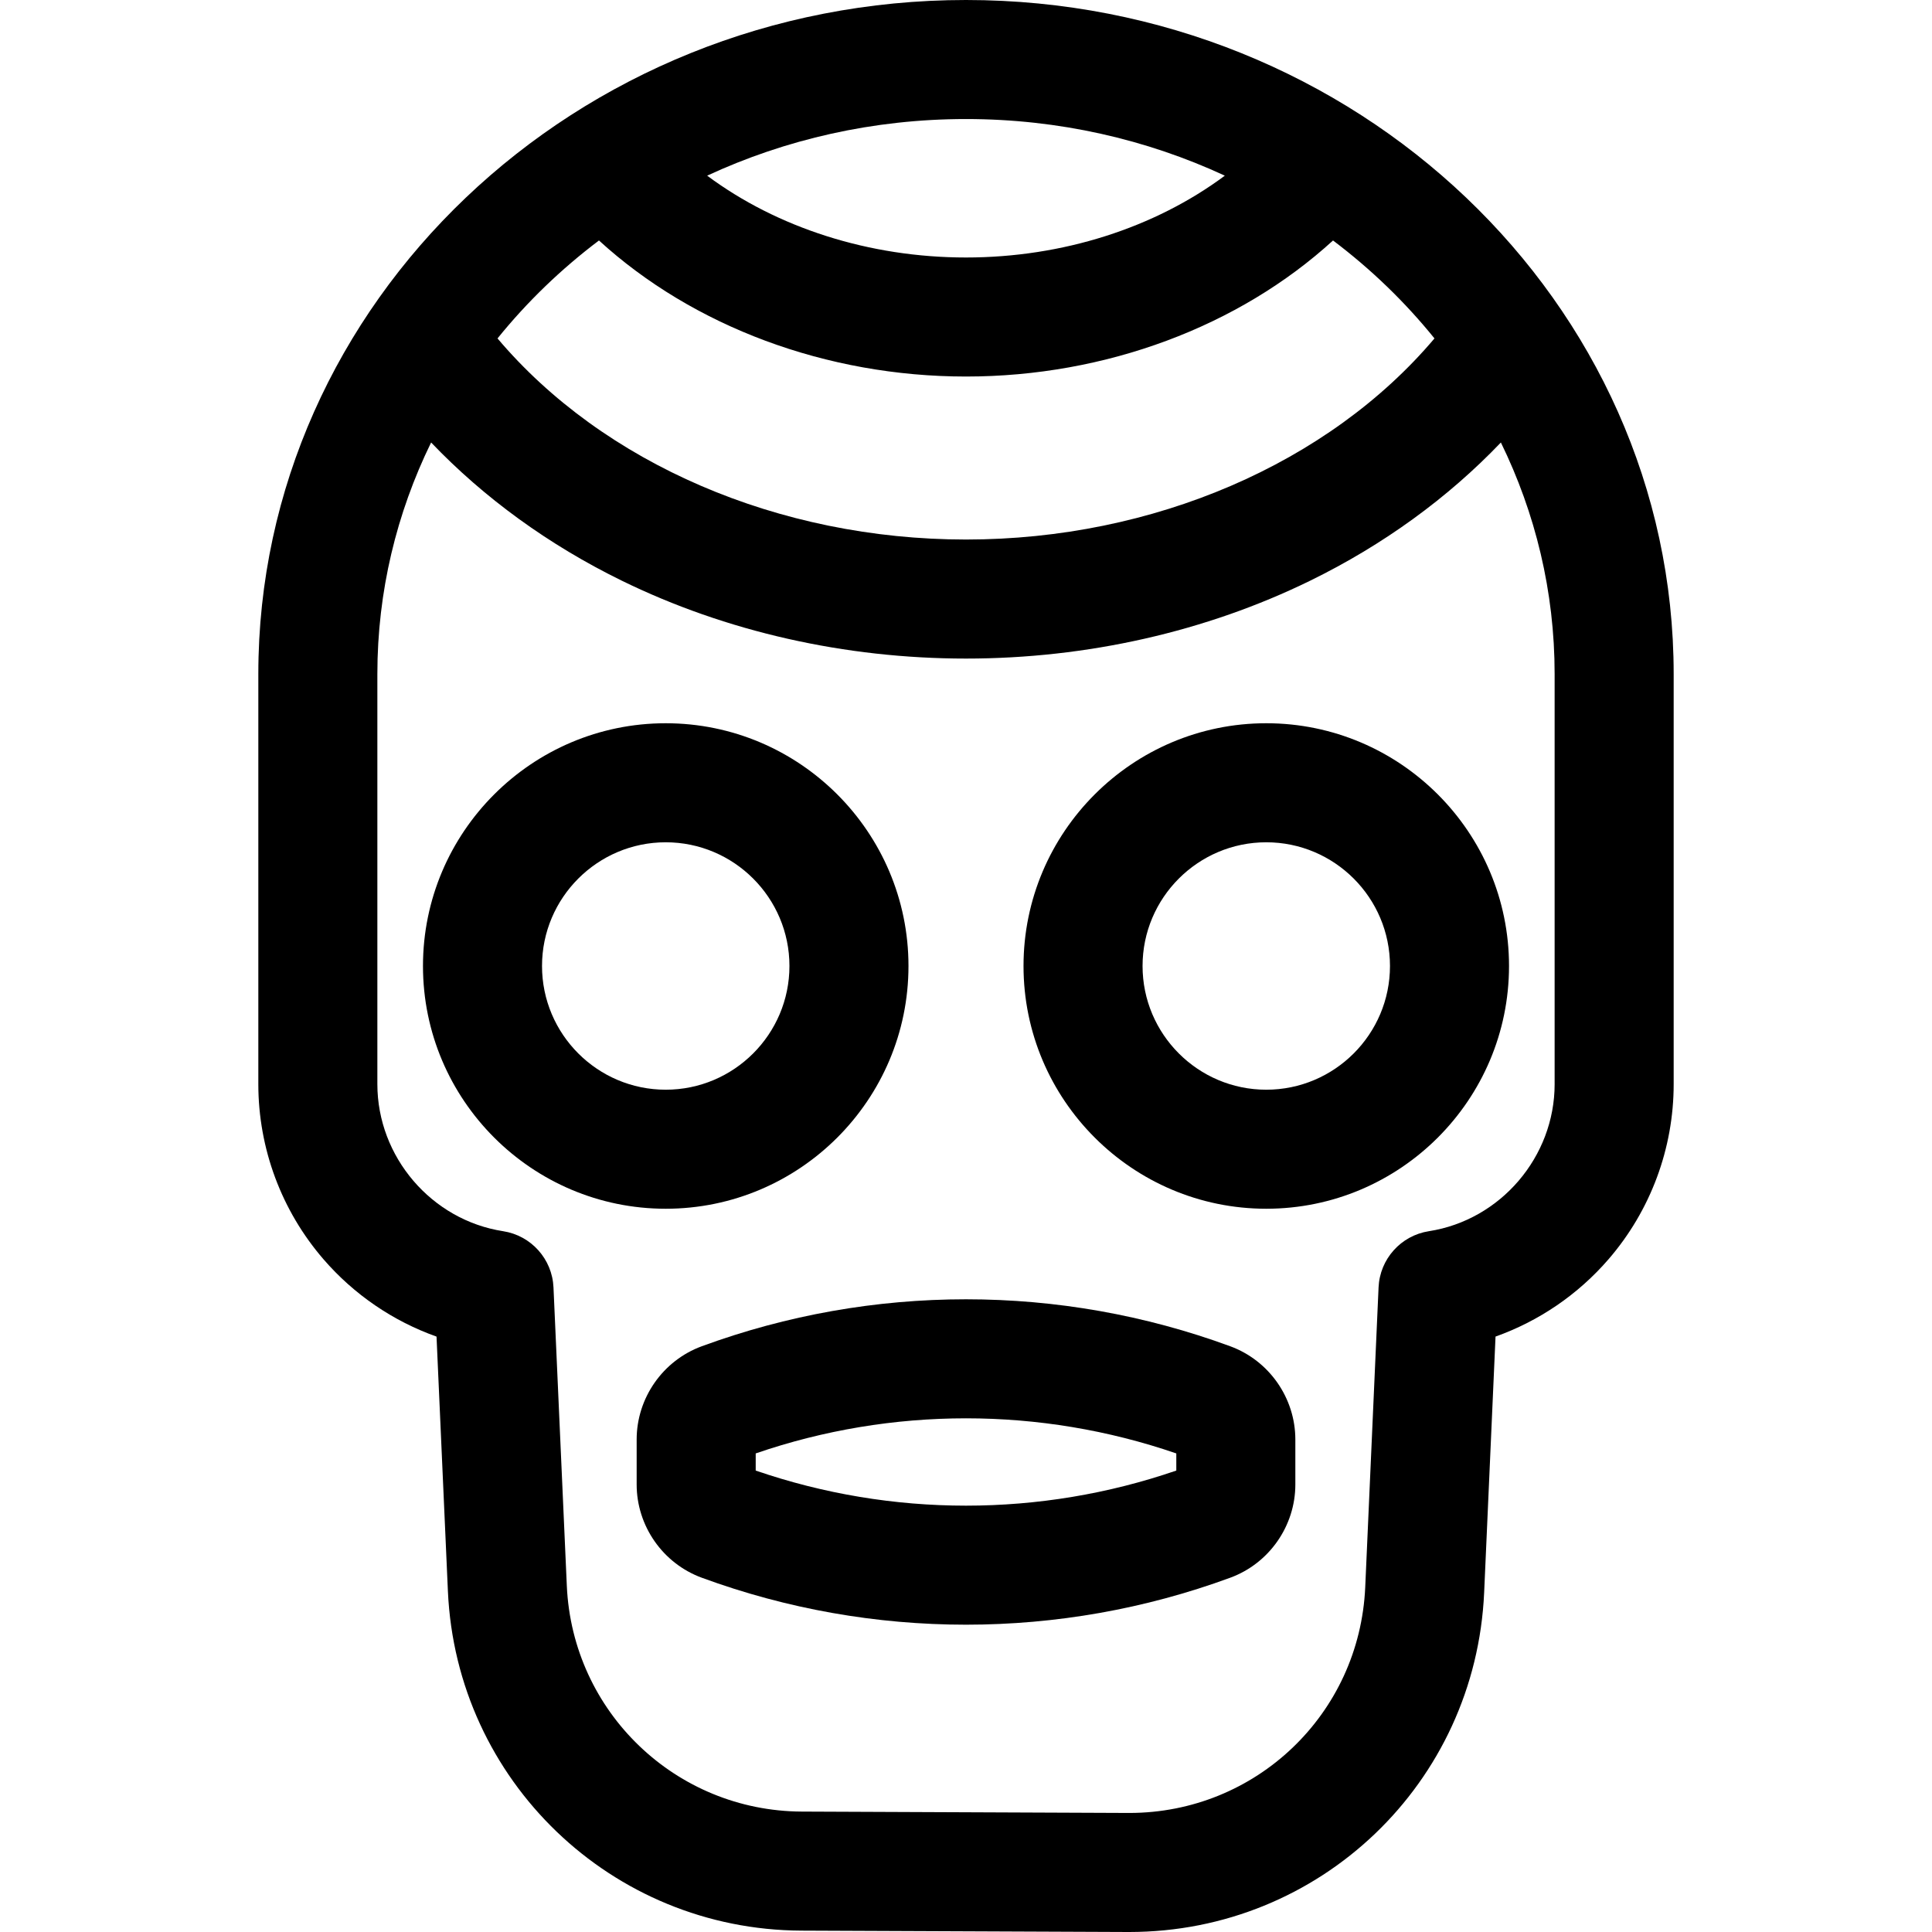 <?xml version="1.0" encoding="iso-8859-1"?>
<!-- Uploaded to: SVG Repo, www.svgrepo.com, Generator: SVG Repo Mixer Tools -->
<!DOCTYPE svg PUBLIC "-//W3C//DTD SVG 1.1//EN" "http://www.w3.org/Graphics/SVG/1.1/DTD/svg11.dtd">
<svg fill="#000000" height="800px" width="800px" version="1.1" id="Capa_1" xmlns="http://www.w3.org/2000/svg" xmlns:xlink="http://www.w3.org/1999/xlink" 
	 viewBox="0 0 463.774 463.774" xml:space="preserve">
<g id="XMLID_1055_">
	<path id="XMLID_1262_" d="M231.887,0C138.217,0,62.011,72.586,62.011,161.805v98.445c0,15.439,5.555,30.367,15.642,42.035
		c7.335,8.484,16.716,14.859,27.135,18.565l2.731,61.111c2.033,45.502,39.304,81.293,84.849,81.484l78.334,0.329
		c0.123,0,0.246,0.001,0.369,0.001c45.771-0.001,83.16-35.731,85.197-81.502L359,320.843c10.416-3.708,19.794-10.083,27.126-18.565
		c10.084-11.667,15.637-26.593,15.637-42.028v-98.445C401.763,72.586,325.557,0,231.887,0z M294.019,42.168
		c-16.785,12.494-38.9,19.643-62.133,19.643c-23.233,0-45.348-7.149-62.133-19.643c18.763-8.698,39.851-13.593,62.133-13.593
		C254.168,28.575,275.257,33.47,294.019,42.168z M143.781,57.727c22.577,20.633,54.581,32.659,88.106,32.659
		c33.523,0,65.528-12.026,88.105-32.66c9.102,6.864,17.286,14.765,24.352,23.512c-25.352,29.989-67.435,48.275-112.458,48.275
		c-45.028,0-87.105-18.284-112.458-48.275C126.495,72.492,134.679,64.591,143.781,57.727z M373.188,260.249
		c0,17.451-12.976,32.626-30.184,35.298c-6.724,1.044-11.778,6.685-12.081,13.483l-3.202,71.97
		c-1.354,30.439-26.214,54.201-56.653,54.198c-0.08,0-0.166,0-0.246-0.001l-78.335-0.329c-30.286-0.126-55.07-23.927-56.422-54.185
		l-3.202-71.653c-0.304-6.798-5.36-12.438-12.084-13.481c-17.213-2.669-30.193-17.845-30.193-35.3v-98.445
		c0-19.83,4.626-38.658,12.902-55.586c12.695,13.286,28.213,24.579,45.772,33.173c24.993,12.232,53.564,18.698,82.626,18.698
		c29.047,0,57.607-6.459,82.59-18.68c17.573-8.595,33.105-19.895,45.808-33.19c8.276,16.928,12.902,35.756,12.902,55.586V260.249z"
		/>
	<path id="XMLID_1273_" d="M218.079,231.886c0-32.131-26.141-58.272-58.272-58.272s-58.272,26.141-58.272,58.272
		s26.14,58.272,58.272,58.272S218.079,264.018,218.079,231.886z M130.111,231.886c0-16.375,13.322-29.697,29.696-29.697
		s29.697,13.322,29.697,29.697s-13.322,29.697-29.697,29.697S130.111,248.261,130.111,231.886z"/>
	<path id="XMLID_1294_" d="M303.966,173.614c-32.131,0-58.272,26.141-58.272,58.272s26.14,58.272,58.272,58.272
		s58.272-26.141,58.272-58.272S336.097,173.614,303.966,173.614z M303.966,261.583c-16.375,0-29.696-13.322-29.696-29.697
		s13.322-29.697,29.696-29.697s29.697,13.322,29.697,29.697S320.341,261.583,303.966,261.583z"/>
	<path id="XMLID_1297_" d="M295.328,323.173c0,0-0.001,0-0.001-0.001c-40.91-15.039-85.971-15.04-126.882,0.001
		c-9.34,3.435-15.616,12.43-15.616,22.381v10.79c0,9.951,6.275,18.946,15.618,22.382c20.455,7.52,41.947,11.279,63.44,11.279
		s42.986-3.76,63.442-11.28c9.341-3.435,15.617-12.429,15.617-22.381v-10.79C310.945,335.602,304.669,326.609,295.328,323.173z
		 M282.37,353.007c-32.684,11.234-68.283,11.233-100.965,0.001v-4.117c32.684-11.233,68.282-11.234,100.965,0.001V353.007z"/>
</g>
</svg>